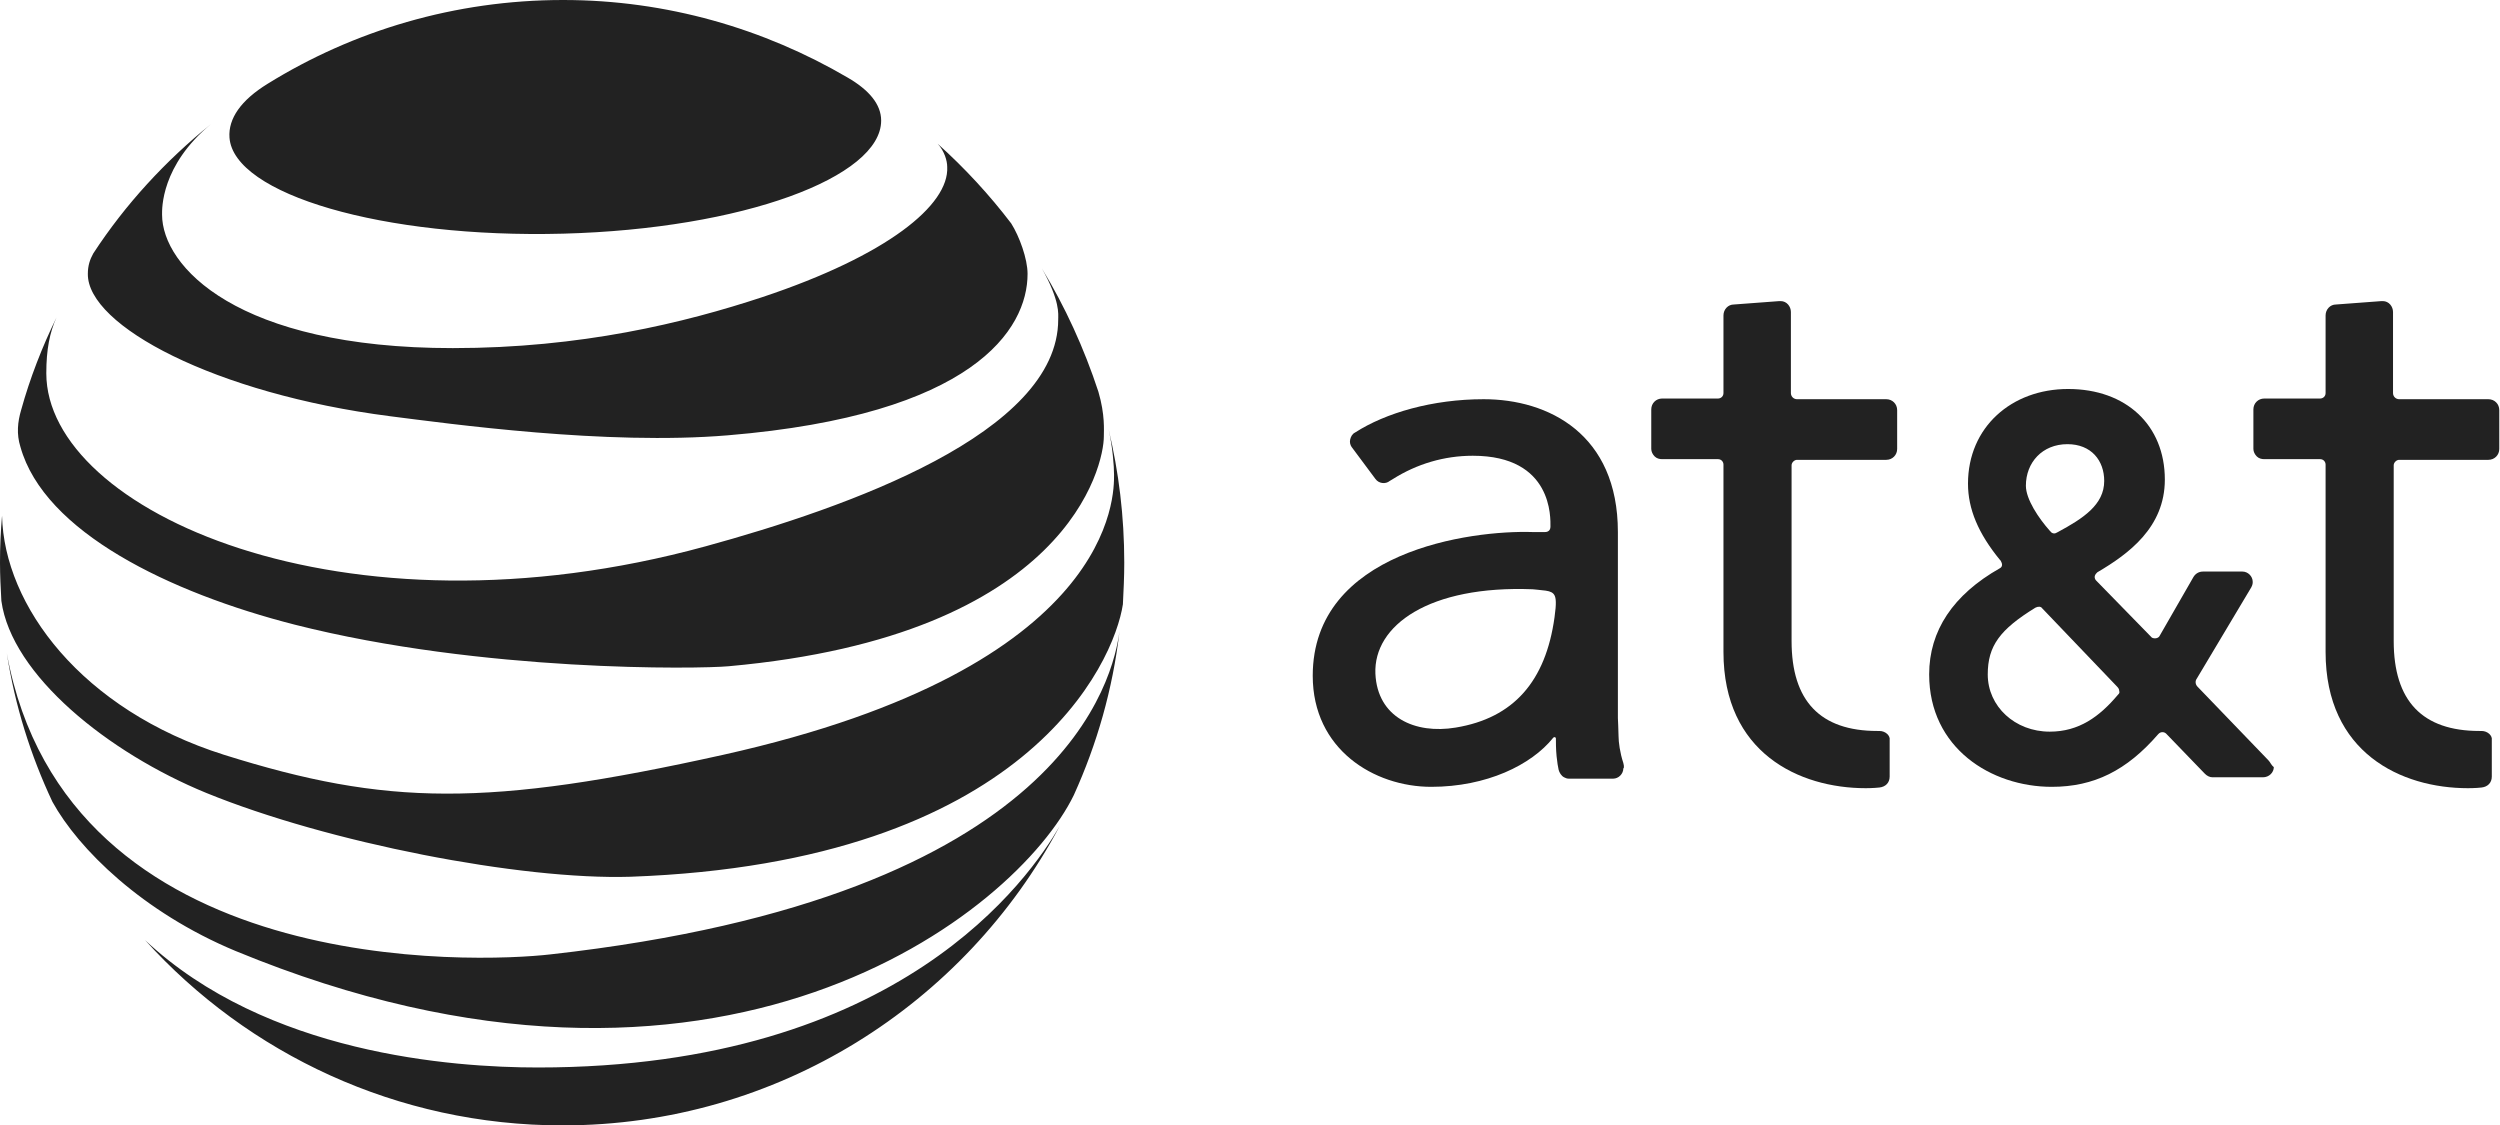 <svg xmlns="http://www.w3.org/2000/svg" fill="none" viewBox="0 0 2197 989" height="989" width="2197">
<path fill="#222222" d="M1861.16 610.648C1844.99 629.805 1827.04 642.976 1801.3 642.976C1770.77 642.976 1746.83 620.825 1746.83 592.688C1746.83 567.543 1757.6 553.175 1788.73 534.018C1791.12 532.82 1793.52 532.821 1794.71 534.617L1860.56 603.464C1861.75 604.661 1862.35 605.858 1862.35 607.056C1862.95 608.852 1862.35 609.451 1861.16 610.648ZM1816.86 390.336C1837.81 390.336 1849.18 404.704 1849.18 422.665C1849.18 443.618 1830.63 455.592 1808.48 467.565L1807.28 468.164C1805.49 469.361 1803.09 468.762 1801.9 466.966L1801.3 466.368C1791.72 455.592 1780.35 438.829 1780.35 426.855C1780.35 406.501 1794.71 390.336 1816.86 390.336ZM1993.44 668.121L1931.19 603.464C1929.4 601.668 1928.8 598.674 1930.59 596.28L1978.48 516.058C1979.68 513.663 1979.68 512.465 1979.68 511.268C1979.68 506.479 1975.49 502.288 1970.7 502.288H1935.98C1932.39 502.288 1929.39 504.084 1927.6 507.078L1897.67 559.162C1896.47 560.958 1893.48 561.557 1891.09 560.359L1842 510.071C1841.4 509.472 1840.8 508.275 1840.8 507.078C1840.8 505.88 1841.4 504.683 1842.6 503.485L1843.2 502.887C1870.73 486.723 1902.46 463.374 1902.46 421.467C1902.46 373.573 1868.34 341.844 1817.46 341.844C1767.78 341.844 1729.47 375.369 1729.47 425.059C1729.47 447.21 1738.45 468.762 1757.6 492.111L1758.2 492.709C1758.8 493.907 1759.4 495.104 1759.4 496.301C1759.4 497.499 1758.8 498.696 1757.6 499.295C1716.3 522.643 1695.35 554.373 1695.35 592.688C1695.35 657.344 1749.82 691.469 1803.09 691.469C1840.21 691.469 1868.94 677.101 1896.47 645.371L1897.07 644.772C1898.87 642.976 1901.86 642.976 1903.66 644.772L1937.18 679.495L1937.78 680.094C1939.57 681.89 1941.97 683.087 1944.36 683.087H1988.66C1994.04 683.087 1998.23 678.897 1998.23 674.107C1995.84 672.311 1995.24 669.917 1993.44 668.121Z"></path>
<path fill="#222222" d="M1651.66 642.376H1649.86C1599.58 642.376 1574.44 616.034 1574.44 563.351V408.894C1574.44 406.499 1576.83 404.104 1579.23 404.104H1657.64C1663.03 404.104 1667.22 399.913 1667.22 394.525V360.401C1667.22 355.013 1663.03 350.822 1657.64 350.822H1579.23C1576.23 350.822 1573.84 348.428 1573.84 345.434V274.192C1573.84 269.403 1570.25 264.613 1564.86 264.613H1563.66L1523.56 267.607C1518.77 267.607 1514.58 271.797 1514.58 277.185V345.434C1514.58 348.428 1512.18 350.223 1509.79 350.223H1460.71C1455.32 350.223 1451.13 354.414 1451.13 359.802V394.525C1451.13 396.92 1452.33 399.315 1454.12 401.111C1455.92 402.907 1458.31 403.505 1460.71 403.505H1509.79C1512.78 403.505 1514.58 405.9 1514.58 408.295V572.93C1514.58 661.533 1581.02 692.664 1639.68 692.664C1639.68 692.664 1646.27 692.664 1651.66 692.066C1657.04 691.467 1660.63 687.875 1660.63 682.487V650.159C1661.23 646.567 1657.04 642.376 1651.66 642.376Z"></path>
<path fill="#222222" d="M1366.13 542.4C1358.35 598.675 1330.21 631.003 1279.33 639.385C1243.42 645.371 1210.49 630.404 1208.7 592.089C1206.9 549.584 1255.99 514.262 1346.97 517.854C1346.97 517.854 1353.56 518.453 1358.35 519.051C1362.54 519.65 1364.93 520.847 1366.13 523.242C1367.32 525.637 1367.92 529.827 1366.13 542.4ZM1426.58 670.516C1423.59 661.535 1422.39 651.957 1422.39 647.167C1422.39 644.174 1421.8 631.003 1421.8 631.003V467.565C1421.8 381.357 1360.74 350.824 1303.87 350.824C1258.98 350.824 1217.68 362.798 1190.74 380.159C1188.35 381.357 1187.15 383.751 1186.55 386.146C1185.95 388.541 1186.55 390.935 1187.75 392.731L1208.7 420.869C1211.69 425.06 1217.68 425.658 1221.27 422.665L1224.26 420.869C1245.21 407.698 1269.16 400.514 1294.3 400.514C1364.93 400.514 1362.54 455.592 1362.54 462.776C1362.54 466.368 1360.14 467.565 1357.75 467.565H1346.97C1292.5 465.769 1153.63 484.328 1153.63 593.886C1153.63 658.542 1207.5 691.469 1257.78 691.469C1306.27 691.469 1345.78 672.312 1364.93 648.365C1364.93 648.365 1365.53 647.766 1366.13 647.766C1366.73 647.766 1367.32 648.365 1367.32 648.963C1367.32 651.957 1367.32 658.542 1367.92 664.529C1368.52 669.917 1369.12 674.108 1369.72 676.502C1370.32 678.897 1372.11 681.89 1374.51 683.088C1375.7 683.686 1376.9 684.285 1378.7 684.285H1417.61C1422.39 684.285 1426.58 680.094 1426.58 675.305C1427.78 674.706 1426.58 670.516 1426.58 670.516Z"></path>
<path fill="#222222" d="M2180.81 642.376H2179.01C2128.73 642.376 2103.59 616.034 2103.59 563.351V408.894C2103.59 406.499 2105.98 404.104 2108.38 404.104H2186.79C2192.18 404.104 2196.37 399.913 2196.37 394.525V360.401C2196.37 355.013 2192.18 350.822 2186.79 350.822H2108.38C2105.39 350.822 2102.99 348.428 2102.99 345.434V274.192C2102.99 269.403 2099.4 264.613 2094.01 264.613H2092.82L2052.71 267.607C2047.92 267.607 2043.73 271.797 2043.73 277.185V345.434C2043.73 348.428 2041.34 350.223 2038.94 350.223H1989.86C1984.47 350.223 1980.28 354.414 1980.28 359.802V394.525C1980.28 396.92 1981.48 399.315 1983.27 401.111C1985.07 402.907 1987.46 403.505 1989.86 403.505H2038.94C2041.94 403.505 2043.73 405.9 2043.73 408.295V572.93C2043.73 661.533 2110.17 692.664 2168.84 692.664C2168.84 692.664 2176.02 692.664 2180.81 692.066C2186.2 691.467 2189.79 687.875 2189.79 682.487V650.159C2190.39 646.567 2186.2 642.376 2180.81 642.376Z"></path>
<path fill="#222222" d="M201.669 120.931C205.26 170.621 336.315 209.534 494.898 205.343C652.882 201.153 774.362 155.654 774.362 105.964C774.362 91.596 763.591 79.024 745.039 68.248C671.433 25.144 585.858 0 494.898 0C399.748 0 310.583 26.94 235.181 73.636C211.843 88.004 200.472 104.168 201.669 120.931ZM342.898 365.786C394.961 372.372 532.598 391.529 639.716 382.549C855.15 364.589 903.024 289.756 903.024 240.665C903.024 227.494 895.843 207.738 888.661 196.363C869.512 171.219 847.969 147.871 824.032 126.319C830.016 132.904 832.409 141.286 832.409 146.674C834.205 180.199 779.748 224.501 670.236 261.019C601.417 283.769 510.457 305.92 397.953 305.92C208.252 305.92 142.425 234.079 142.425 188.58C142.425 183.791 141.228 145.476 185.512 108.958C145.417 141.286 110.11 179.601 81.984 222.705C78.992 228.093 77.197 233.481 77.197 240.665C76.598 286.163 189.102 346.03 342.898 365.786ZM181.323 696.85C288.441 740.553 457.795 773.479 554.142 770.486C901.827 757.914 979.024 582.504 986.803 531.019C987.402 519.045 988 507.072 988 494.5C988 453.791 983.213 414.877 974.236 377.161C977.827 393.325 979.024 409.489 979.024 417.272C979.024 434.035 982.016 586.096 635.528 663.325C427.874 709.422 339.905 708.225 196.882 663.325C71.811 623.812 3.591 532.216 1.795 453.192C0.598 466.961 0 480.132 0 494.5C0 505.875 0.598 516.651 1.197 528.025C10.173 593.28 95.15 661.528 181.323 696.85ZM472.756 938.113C397.354 938.113 233.984 926.14 127.465 826.162C217.827 926.14 348.882 989 494.299 989C683.402 989 847.969 882.437 931.15 726.185C905.417 770.486 791.717 938.113 472.756 938.113ZM483.527 838.734C421.291 845.918 58.646 862.082 5.984 574.123C13.165 620.22 26.929 663.923 46.079 704.633C68.819 745.941 125.071 801.617 207.055 835.741C631.937 1011.15 893.449 802.216 943.717 698.646C964.063 653.746 977.827 605.852 983.811 554.966C978.425 593.28 939.527 787.847 483.527 838.734ZM18.551 360.398C26.331 332.261 37.102 304.722 49.669 278.979C43.685 292.15 40.693 307.117 40.693 328.07C40.693 448.403 301.008 567.538 619.969 480.132C744.441 446.008 929.953 380.753 929.953 280.775C929.953 275.986 931.748 264.611 915.591 235.875C935.937 269.401 952.693 305.919 965.26 344.234C971.244 364.589 970.047 378.358 970.047 383.746C970.047 408.292 939.528 558.558 640.315 585.498C614.583 587.892 424.283 590.886 259.118 548.979C149.008 520.841 38.898 467.56 17.953 392.726C14.362 381.352 15.559 370.576 18.551 360.398Z"></path>
</svg>
